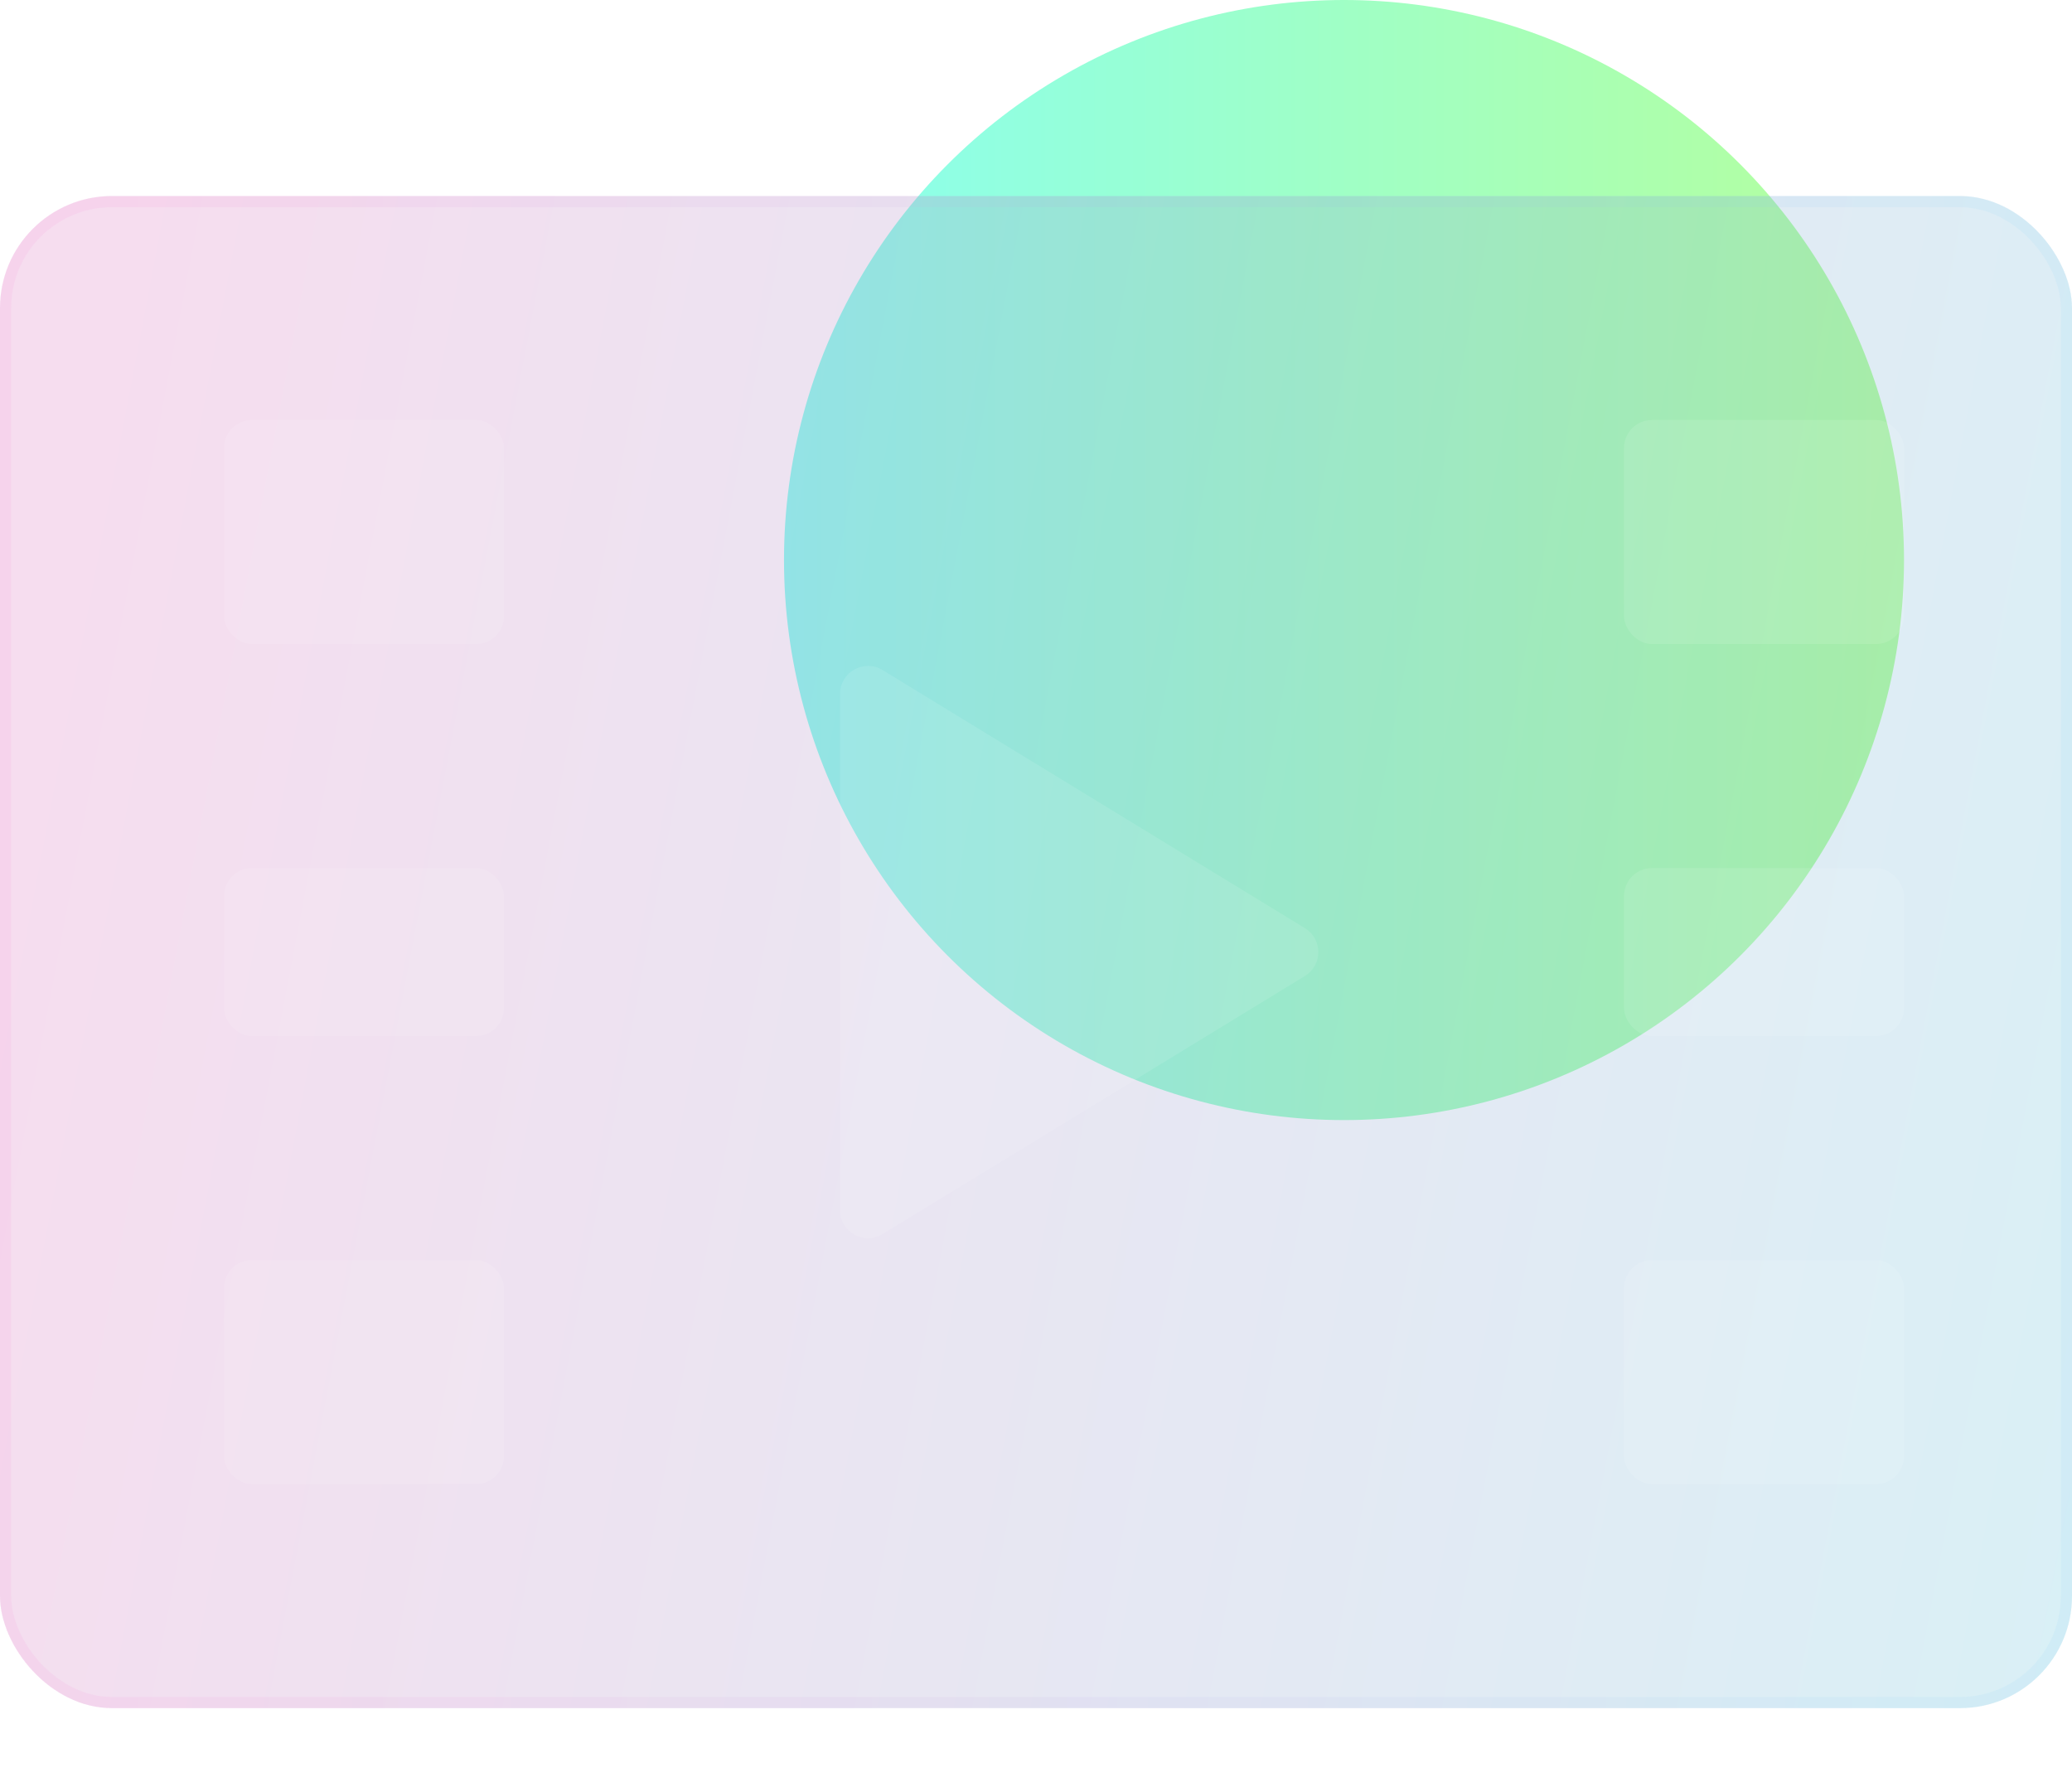 <svg width="37" height="32" viewBox="0 0 37 32" fill="none" xmlns="http://www.w3.org/2000/svg">
<circle cx="24" cy="10" r="10" fill="url(#paint0_linear_4620_126550)"/>
<g filter="url(#filter0_bi_4620_126550)">
<rect y="3" width="37" height="27" rx="2" fill="#1D1D1D" fill-opacity="0.05"/>
<rect y="3" width="37" height="27" rx="2" fill="url(#paint1_linear_4620_126550)" fill-opacity="0.2"/>
<rect x="0.1" y="3.1" width="36.8" height="26.8" rx="1.9" stroke="url(#paint2_linear_4620_126550)" stroke-opacity="0.1" stroke-width="0.2"/>
</g>
<g filter="url(#filter1_i_4620_126550)">
<rect x="4" y="22" width="5" height="4" rx="0.5" fill="white" fill-opacity="0.1"/>
</g>
<g filter="url(#filter2_i_4620_126550)">
<rect x="29" y="22" width="5" height="4" rx="0.5" fill="white" fill-opacity="0.1"/>
</g>
<g filter="url(#filter3_i_4620_126550)">
<rect x="4" y="15" width="5" height="3" rx="0.5" fill="white" fill-opacity="0.1"/>
</g>
<g filter="url(#filter4_i_4620_126550)">
<rect x="29" y="15" width="5" height="3" rx="0.5" fill="white" fill-opacity="0.1"/>
</g>
<g filter="url(#filter5_i_4620_126550)">
<rect x="4" y="7" width="5" height="4" rx="0.5" fill="white" fill-opacity="0.1"/>
</g>
<g filter="url(#filter6_i_4620_126550)">
<rect x="29" y="7" width="5" height="4" rx="0.5" fill="white" fill-opacity="0.1"/>
</g>
<g filter="url(#filter7_i_4620_126550)">
<path d="M23.302 16.073L15.761 11.465C15.428 11.261 15 11.501 15 11.892V21.108C15 21.499 15.428 21.739 15.761 21.535L23.302 16.927C23.621 16.732 23.621 16.268 23.302 16.073Z" fill="white" fill-opacity="0.1"/>
</g>
<defs>
<filter id="filter0_bi_4620_126550" x="-3" y="0" width="43" height="33" filterUnits="userSpaceOnUse" color-interpolation-filters="sRGB">
<feFlood flood-opacity="0" result="BackgroundImageFix"/>
<feGaussianBlur in="BackgroundImageFix" stdDeviation="1.5"/>
<feComposite in2="SourceAlpha" operator="in" result="effect1_backgroundBlur_4620_126550"/>
<feBlend mode="normal" in="SourceGraphic" in2="effect1_backgroundBlur_4620_126550" result="shape"/>
<feColorMatrix in="SourceAlpha" type="matrix" values="0 0 0 0 0 0 0 0 0 0 0 0 0 0 0 0 0 0 127 0" result="hardAlpha"/>
<feOffset dy="0.5"/>
<feGaussianBlur stdDeviation="1"/>
<feComposite in2="hardAlpha" operator="arithmetic" k2="-1" k3="1"/>
<feColorMatrix type="matrix" values="0 0 0 0 1 0 0 0 0 1 0 0 0 0 1 0 0 0 0.15 0"/>
<feBlend mode="normal" in2="shape" result="effect2_innerShadow_4620_126550"/>
</filter>
<filter id="filter1_i_4620_126550" x="4" y="22" width="5" height="4.5" filterUnits="userSpaceOnUse" color-interpolation-filters="sRGB">
<feFlood flood-opacity="0" result="BackgroundImageFix"/>
<feBlend mode="normal" in="SourceGraphic" in2="BackgroundImageFix" result="shape"/>
<feColorMatrix in="SourceAlpha" type="matrix" values="0 0 0 0 0 0 0 0 0 0 0 0 0 0 0 0 0 0 127 0" result="hardAlpha"/>
<feOffset dy="0.5"/>
<feGaussianBlur stdDeviation="0.25"/>
<feComposite in2="hardAlpha" operator="arithmetic" k2="-1" k3="1"/>
<feColorMatrix type="matrix" values="0 0 0 0 1 0 0 0 0 1 0 0 0 0 1 0 0 0 0.1 0"/>
<feBlend mode="normal" in2="shape" result="effect1_innerShadow_4620_126550"/>
</filter>
<filter id="filter2_i_4620_126550" x="29" y="22" width="5" height="4.5" filterUnits="userSpaceOnUse" color-interpolation-filters="sRGB">
<feFlood flood-opacity="0" result="BackgroundImageFix"/>
<feBlend mode="normal" in="SourceGraphic" in2="BackgroundImageFix" result="shape"/>
<feColorMatrix in="SourceAlpha" type="matrix" values="0 0 0 0 0 0 0 0 0 0 0 0 0 0 0 0 0 0 127 0" result="hardAlpha"/>
<feOffset dy="0.5"/>
<feGaussianBlur stdDeviation="0.25"/>
<feComposite in2="hardAlpha" operator="arithmetic" k2="-1" k3="1"/>
<feColorMatrix type="matrix" values="0 0 0 0 1 0 0 0 0 1 0 0 0 0 1 0 0 0 0.1 0"/>
<feBlend mode="normal" in2="shape" result="effect1_innerShadow_4620_126550"/>
</filter>
<filter id="filter3_i_4620_126550" x="4" y="15" width="5" height="3.5" filterUnits="userSpaceOnUse" color-interpolation-filters="sRGB">
<feFlood flood-opacity="0" result="BackgroundImageFix"/>
<feBlend mode="normal" in="SourceGraphic" in2="BackgroundImageFix" result="shape"/>
<feColorMatrix in="SourceAlpha" type="matrix" values="0 0 0 0 0 0 0 0 0 0 0 0 0 0 0 0 0 0 127 0" result="hardAlpha"/>
<feOffset dy="0.5"/>
<feGaussianBlur stdDeviation="0.25"/>
<feComposite in2="hardAlpha" operator="arithmetic" k2="-1" k3="1"/>
<feColorMatrix type="matrix" values="0 0 0 0 1 0 0 0 0 1 0 0 0 0 1 0 0 0 0.1 0"/>
<feBlend mode="normal" in2="shape" result="effect1_innerShadow_4620_126550"/>
</filter>
<filter id="filter4_i_4620_126550" x="29" y="15" width="5" height="3.5" filterUnits="userSpaceOnUse" color-interpolation-filters="sRGB">
<feFlood flood-opacity="0" result="BackgroundImageFix"/>
<feBlend mode="normal" in="SourceGraphic" in2="BackgroundImageFix" result="shape"/>
<feColorMatrix in="SourceAlpha" type="matrix" values="0 0 0 0 0 0 0 0 0 0 0 0 0 0 0 0 0 0 127 0" result="hardAlpha"/>
<feOffset dy="0.5"/>
<feGaussianBlur stdDeviation="0.25"/>
<feComposite in2="hardAlpha" operator="arithmetic" k2="-1" k3="1"/>
<feColorMatrix type="matrix" values="0 0 0 0 1 0 0 0 0 1 0 0 0 0 1 0 0 0 0.1 0"/>
<feBlend mode="normal" in2="shape" result="effect1_innerShadow_4620_126550"/>
</filter>
<filter id="filter5_i_4620_126550" x="4" y="7" width="5" height="4.5" filterUnits="userSpaceOnUse" color-interpolation-filters="sRGB">
<feFlood flood-opacity="0" result="BackgroundImageFix"/>
<feBlend mode="normal" in="SourceGraphic" in2="BackgroundImageFix" result="shape"/>
<feColorMatrix in="SourceAlpha" type="matrix" values="0 0 0 0 0 0 0 0 0 0 0 0 0 0 0 0 0 0 127 0" result="hardAlpha"/>
<feOffset dy="0.5"/>
<feGaussianBlur stdDeviation="0.25"/>
<feComposite in2="hardAlpha" operator="arithmetic" k2="-1" k3="1"/>
<feColorMatrix type="matrix" values="0 0 0 0 1 0 0 0 0 1 0 0 0 0 1 0 0 0 0.1 0"/>
<feBlend mode="normal" in2="shape" result="effect1_innerShadow_4620_126550"/>
</filter>
<filter id="filter6_i_4620_126550" x="29" y="7" width="5" height="4.5" filterUnits="userSpaceOnUse" color-interpolation-filters="sRGB">
<feFlood flood-opacity="0" result="BackgroundImageFix"/>
<feBlend mode="normal" in="SourceGraphic" in2="BackgroundImageFix" result="shape"/>
<feColorMatrix in="SourceAlpha" type="matrix" values="0 0 0 0 0 0 0 0 0 0 0 0 0 0 0 0 0 0 127 0" result="hardAlpha"/>
<feOffset dy="0.5"/>
<feGaussianBlur stdDeviation="0.25"/>
<feComposite in2="hardAlpha" operator="arithmetic" k2="-1" k3="1"/>
<feColorMatrix type="matrix" values="0 0 0 0 1 0 0 0 0 1 0 0 0 0 1 0 0 0 0.1 0"/>
<feBlend mode="normal" in2="shape" result="effect1_innerShadow_4620_126550"/>
</filter>
<filter id="filter7_i_4620_126550" x="15" y="11.391" width="8.541" height="10.719" filterUnits="userSpaceOnUse" color-interpolation-filters="sRGB">
<feFlood flood-opacity="0" result="BackgroundImageFix"/>
<feBlend mode="normal" in="SourceGraphic" in2="BackgroundImageFix" result="shape"/>
<feColorMatrix in="SourceAlpha" type="matrix" values="0 0 0 0 0 0 0 0 0 0 0 0 0 0 0 0 0 0 127 0" result="hardAlpha"/>
<feOffset dy="0.5"/>
<feGaussianBlur stdDeviation="0.25"/>
<feComposite in2="hardAlpha" operator="arithmetic" k2="-1" k3="1"/>
<feColorMatrix type="matrix" values="0 0 0 0 1 0 0 0 0 1 0 0 0 0 1 0 0 0 0.1 0"/>
<feBlend mode="normal" in2="shape" result="effect1_innerShadow_4620_126550"/>
</filter>
<linearGradient id="paint0_linear_4620_126550" x1="14" y1="10" x2="34" y2="10" gradientUnits="userSpaceOnUse">
<stop stop-color="#89FFF0"/>
<stop offset="1" stop-color="#B6FF9B"/>
</linearGradient>
<linearGradient id="paint1_linear_4620_126550" x1="1.542" y1="8.4" x2="41.216" y2="15.951" gradientUnits="userSpaceOnUse">
<stop stop-color="#FE82DB"/>
<stop offset="1" stop-color="#68E4FF"/>
</linearGradient>
<linearGradient id="paint2_linear_4620_126550" x1="1.156" y1="4.227" x2="37" y2="4.227" gradientUnits="userSpaceOnUse">
<stop stop-color="#FD84DC"/>
<stop offset="1" stop-color="#7FD6FA"/>
</linearGradient>
</defs>
</svg>
